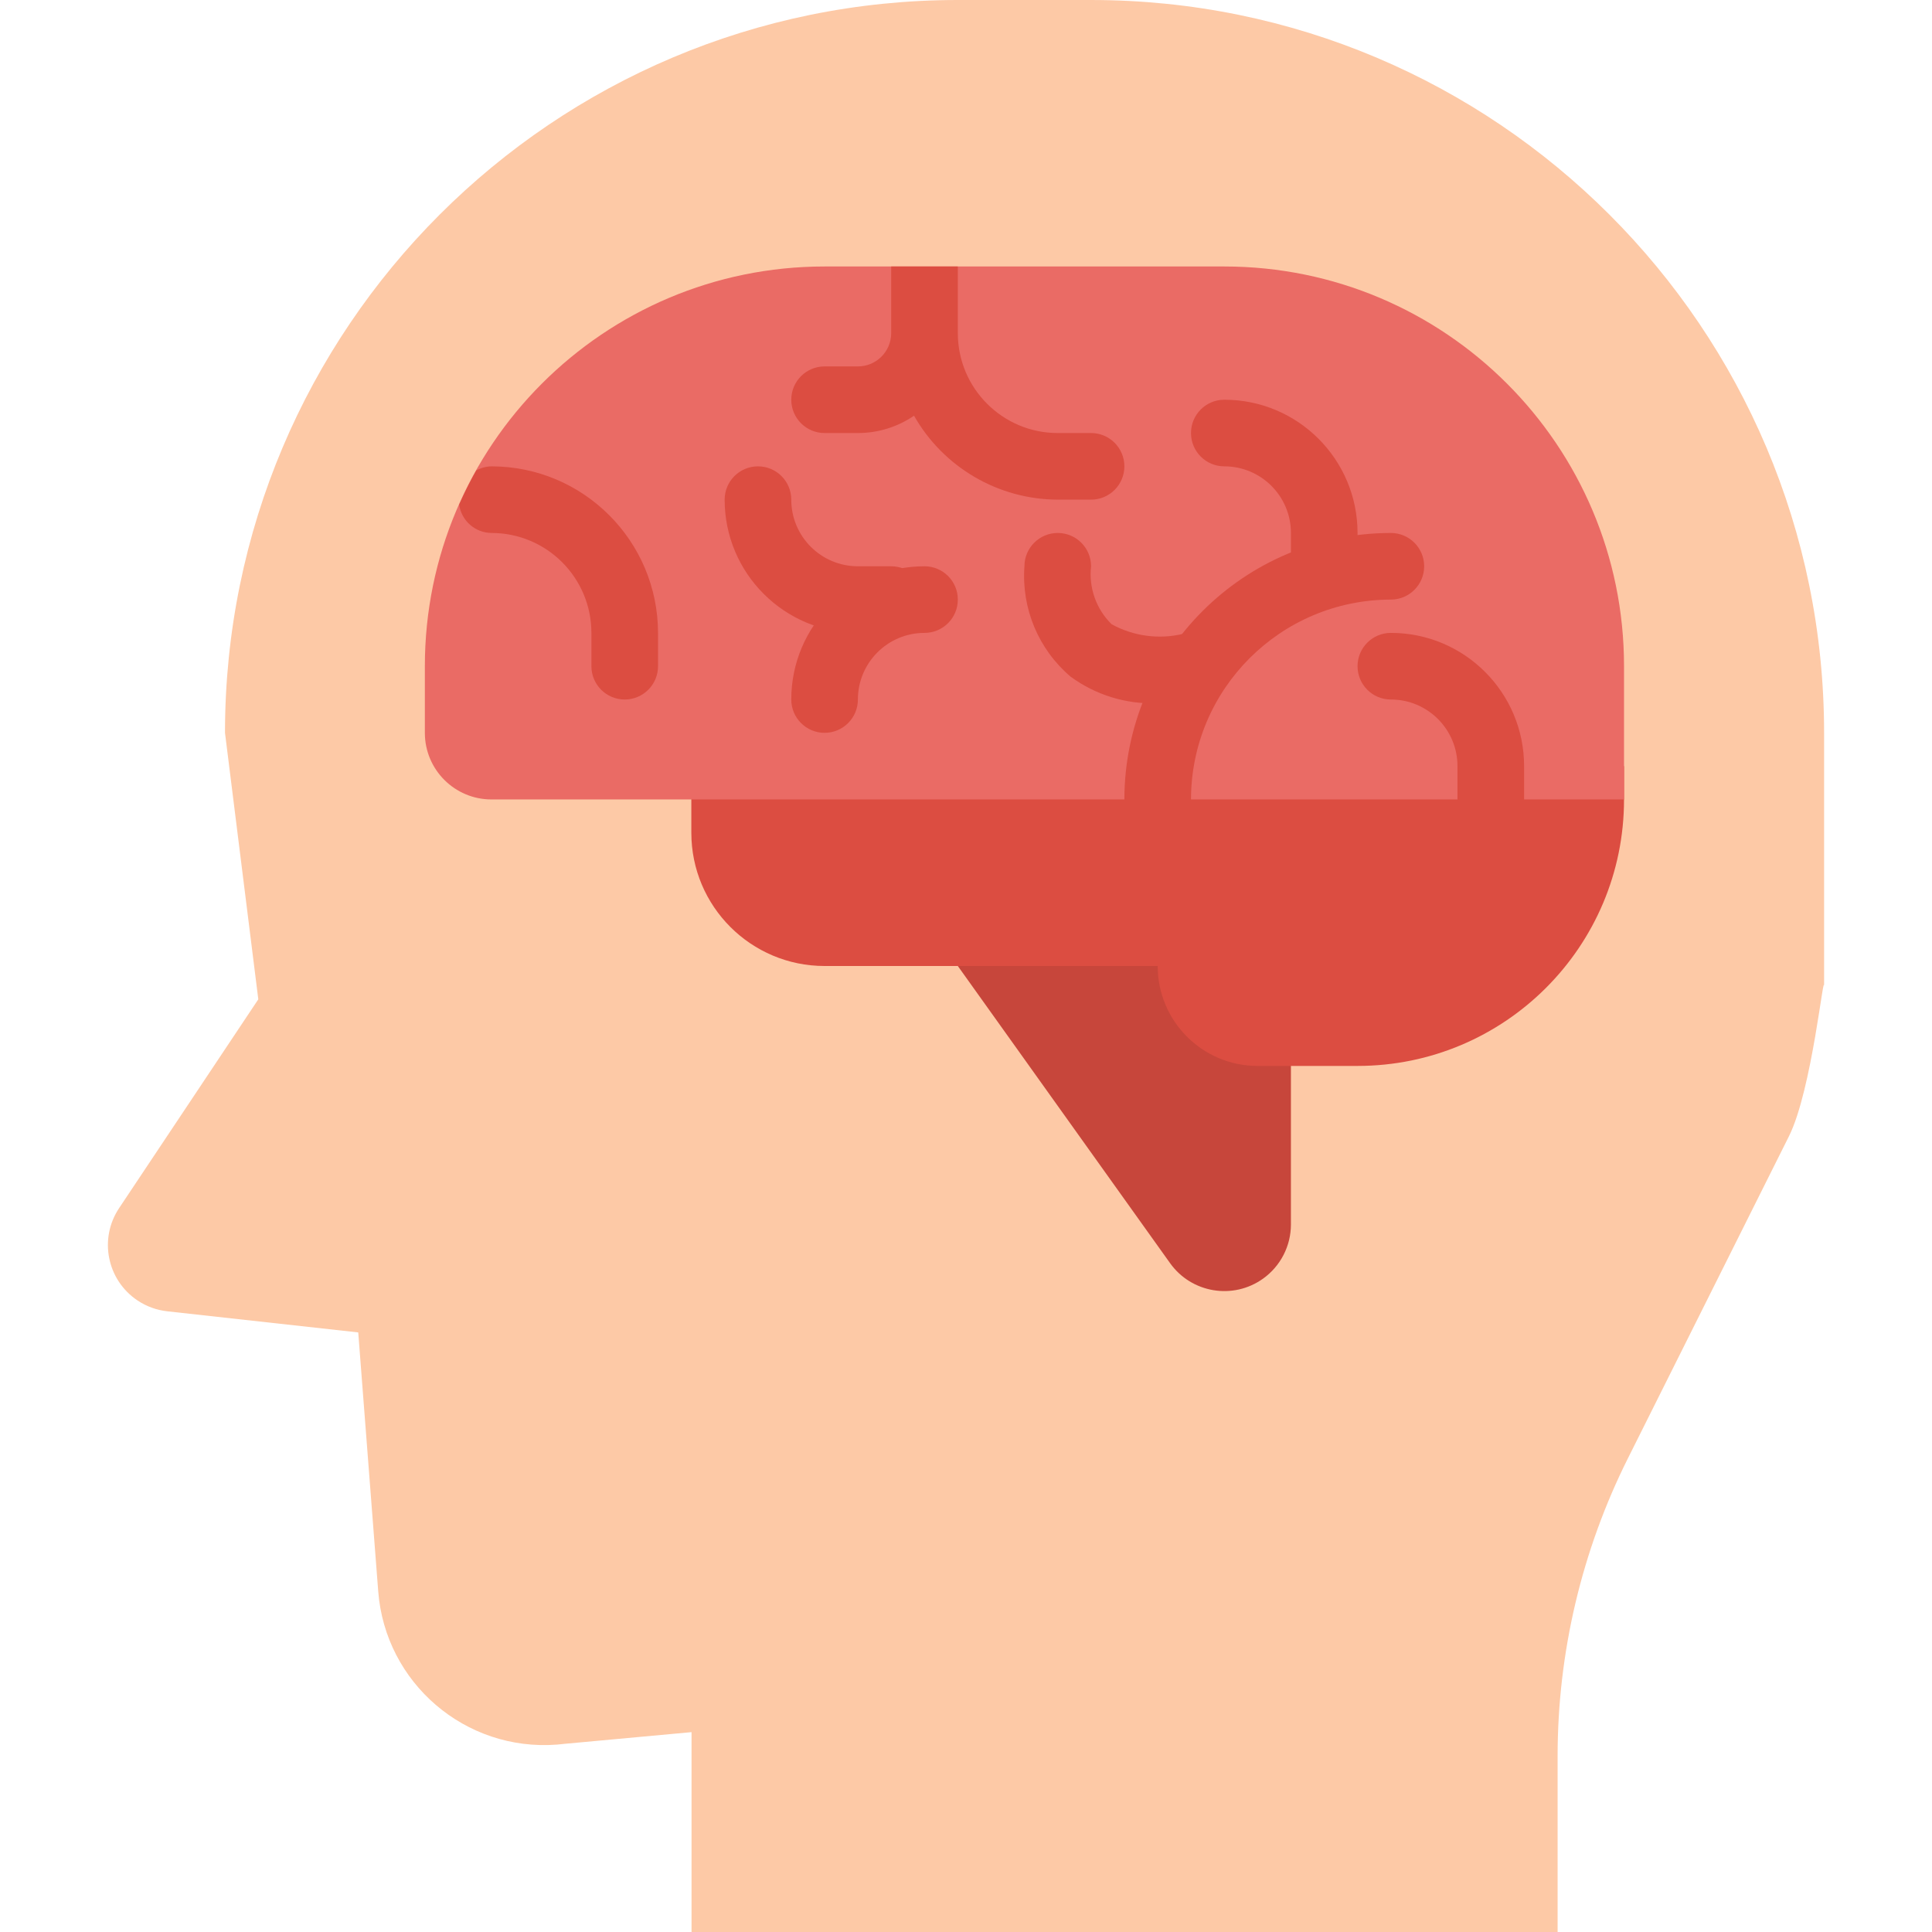 <svg enable-background="new 0 0 464 464" viewBox="0 0 464 464" xmlns="http://www.w3.org/2000/svg"><path d="m262.036 0h-32c-97.202 0-176 78.798-176 176l8 64-33.416 50.128c-4.913 7.345-2.943 17.282 4.402 22.195 2.137 1.429 4.587 2.323 7.142 2.605l45.872 5.072 4.8 62.176c1.694 22.026 20.922 38.509 42.949 36.816.634-.049 1.268-.113 1.899-.192l30.4-2.8v48h208v-42.232c0-24.839 5.784-49.337 16.896-71.552l38.664-77.328c5.552-11.104 8.44-40.888 8.44-35.776v-61.112c0-97.202-78.798-176-176-176-.016 0-.032 0-.048 0z" fill="#fdc9a6"/><path d="m166.036 184h140v48h-108c-17.673 0-32-14.327-32-32z" fill="#dc4d41"/><path d="m230.036 232 50.984 71.376c5.139 7.189 15.133 8.85 22.321 3.711 4.201-3.004 6.695-7.85 6.695-13.015v-62.072z" fill="#c7463b"/><path d="m326.036 256h-24c-13.255 0-24-10.745-24-24v-48h112v8c0 35.346-28.654 64-64 64z" fill="#dc4d41"/><path d="m198.036 64h96c53.019 0 96 42.981 96 96v32h-272c-8.837 0-16-7.163-16-16v-16c0-53.019 42.98-96 96-96z" fill="#ea6b65"/><g fill="#dc4d41"><path d="m142.036 152v8c0 4.418 3.582 8 8 8s8-3.582 8-8v-8c-.026-22.08-17.92-39.974-40-40-1.282.025-2.537.366-3.656.992-1.496 2.656-2.856 5.392-4.104 8.2.543 3.878 3.844 6.774 7.76 6.808 13.254 0 24 10.745 24 24z"/><path d="m198.036 176c-4.418 0-8-3.582-8-8 0-17.673 14.327-32 32-32 4.418 0 8 3.582 8 8s-3.582 8-8 8c-8.837 0-16 7.163-16 16 0 4.418-3.582 8-8 8z"/><path d="m214.036 80c0 4.418-3.582 8-8 8h-8c-4.418 0-8 3.582-8 8s3.582 8 8 8h8c4.81.004 9.509-1.446 13.48-4.16 7.063 12.42 20.232 20.11 34.52 20.16h8c4.418 0 8-3.582 8-8s-3.582-8-8-8h-8c-13.255 0-24-10.745-24-24v-16h-16z"/><path d="m214.036 152h-8c-17.673 0-32-14.327-32-32 0-4.418 3.582-8 8-8s8 3.582 8 8c0 8.837 7.163 16 16 16h8c4.418 0 8 3.582 8 8s-3.582 8-8 8z"/><path d="m277.74 168.912c-7.393.221-14.648-2.031-20.616-6.4-7.721-6.557-11.842-16.41-11.088-26.512 0-4.418 3.582-8 8-8s8 3.582 8 8c-.586 5.152 1.235 10.287 4.936 13.92 5.221 2.872 11.323 3.699 17.12 2.32 4.293-1.043 8.619 1.592 9.663 5.885 1.033 4.25-1.539 8.542-5.775 9.635-3.358.776-6.794 1.163-10.24 1.152z"/><path d="m334.036 152c-4.418 0-8 3.582-8 8s3.582 8 8 8c8.837 0 16 7.163 16 16v8l.216 3.336h15.784v-11.336c0-17.673-14.327-32-32-32z"/><path d="m318.036 144c-4.418 0-8-3.582-8-8v-8c0-8.837-7.163-16-16-16-4.418 0-8-3.582-8-8s3.582-8 8-8c17.673 0 32 14.327 32 32v8c0 4.418-3.582 8-8 8z"/><path d="m334.036 144c4.418 0 8-3.582 8-8s-3.582-8-8-8c-35.33.04-63.96 28.67-64 64v2.336h16v-2.336c.03-26.497 21.503-47.969 48-48z"/></g></svg>